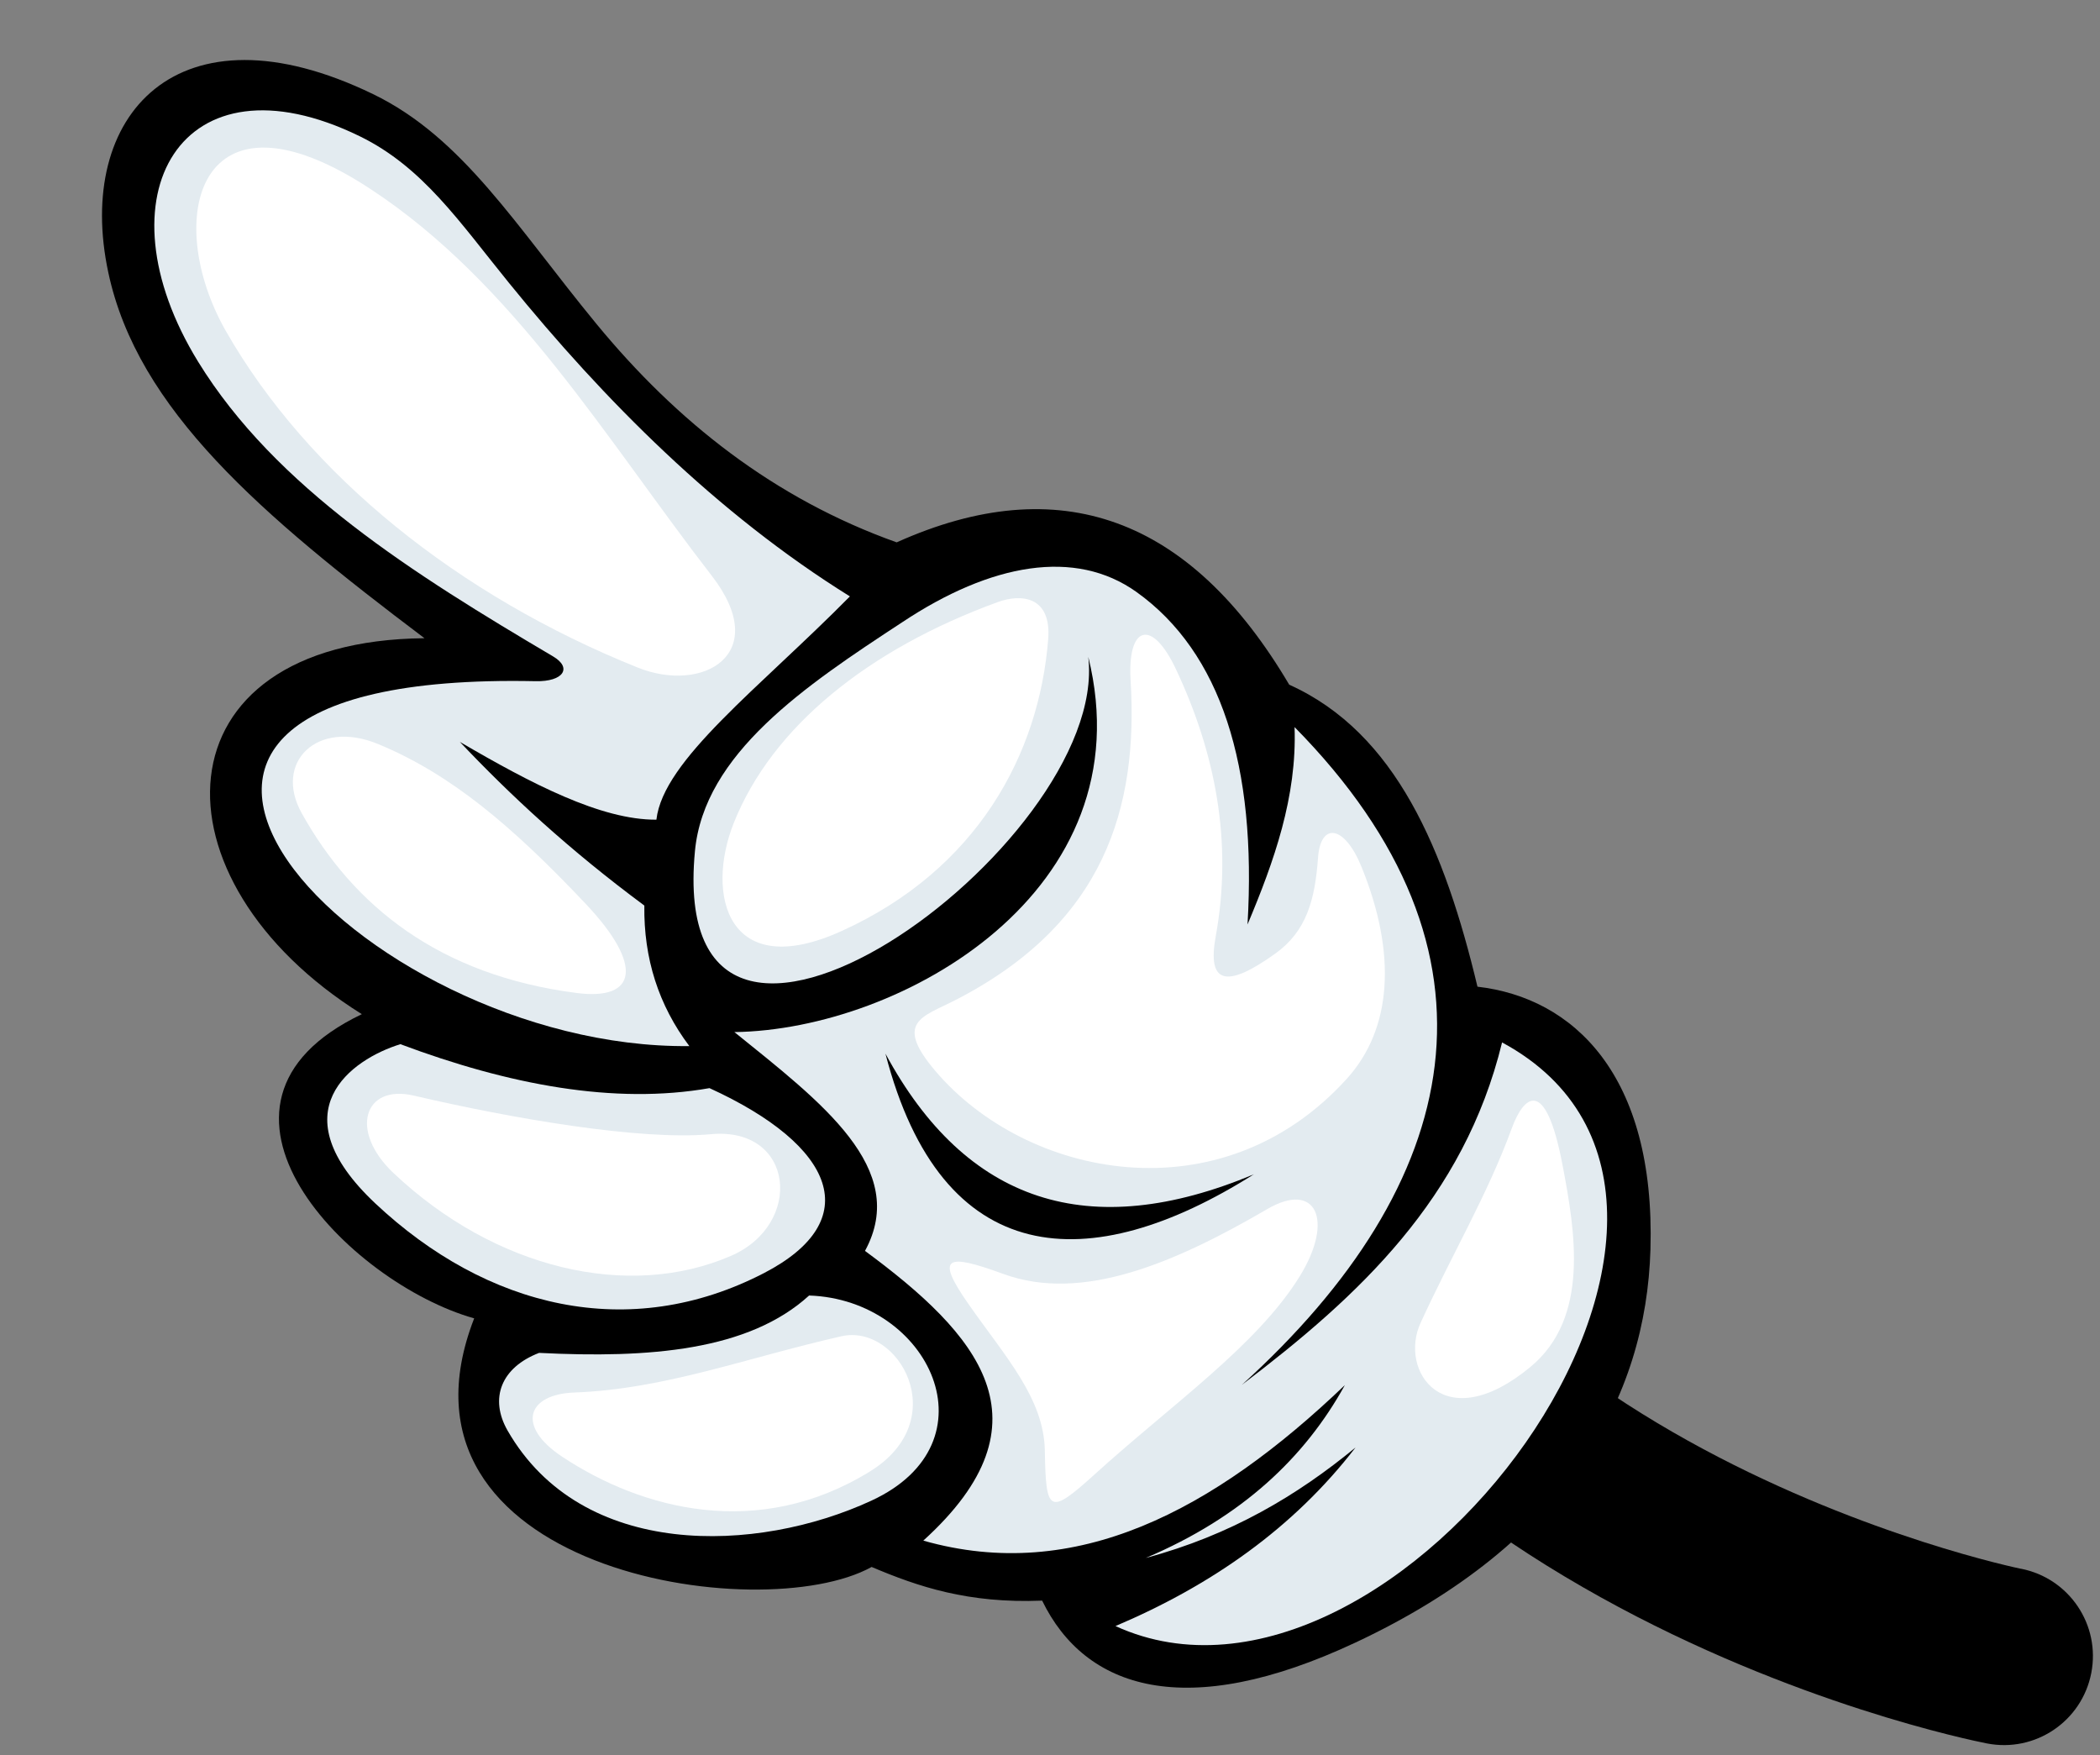 <?xml version="1.0" encoding="UTF-8"?><svg xmlns="http://www.w3.org/2000/svg" xmlns:xlink="http://www.w3.org/1999/xlink" height="58.5" preserveAspectRatio="xMidYMid meet" version="1.0" viewBox="-3.4 -2.0 70.0 58.5" width="70.0" zoomAndPan="magnify"><rect x="-3.4" y="-2.0" width="70.0" height="58.5" fill="#808080" stroke="none"/><g><g><g id="change1_3"><path d="M63.967,50.284c0,0.003,0,0,0.004,0.003c-0.2-0.042-20.147-4.17-23.672-19.268l0,0 c-0.374-1.597-1.97-2.586-3.567-2.214c-1.595,0.376-2.584,1.968-2.212,3.563l0,0 c4.405,18.859,27.334,23.546,28.307,23.738l0,0c1.61,0.316,3.168-0.734,3.482-2.344 C66.622,52.156,65.576,50.601,63.967,50.284L63.967,50.284z" fill="inherit"/></g></g><g clip-rule="evenodd" fill-rule="evenodd"><g id="change1_1"><path d="M0.211,7.086c-1.125-5.237,2.313-9.101,8.823-5.95 c3.003,1.455,4.76,4.393,7.448,7.66c2.67,3.245,5.917,5.823,10.007,7.28c5.421-2.434,9.783-0.851,13.085,4.744 c3.559,1.601,5.187,5.512,6.275,10.065c3.187,0.367,5.936,2.925,5.766,8.758 c-0.144,4.946-2.777,9.793-9.83,13.1c-5.666,2.659-9.014,1.55-10.447-1.396 c-2.466,0.1-4.132-0.465-5.684-1.122c-3.705,2.056-16.51,0.101-13.248-8.286 c-4.177-1.175-10.041-7.128-3.745-10.138C1.497,27.324,1.717,19.356,10.749,19.271 C5.304,15.163,1.185,11.653,0.211,7.086L0.211,7.086z" fill="inherit"/></g><g id="change2_1"><path d="M24.93,17.877c-4.424-2.75-8.201-6.55-11.37-10.455 c-1.645-2.024-2.864-3.854-4.971-4.882C2.646-0.359-0.198,4.529,3.206,10.059 c2.578,4.188,7.185,7.076,11.831,9.819c0.645,0.38,0.344,0.846-0.583,0.825 c-17.849-0.373-5.897,12.281,5.124,12.162c-1.024-1.36-1.524-2.922-1.5-4.684 c-2.517-1.866-4.463-3.672-6.15-5.455c2.384,1.393,4.706,2.605,6.552,2.593 C18.707,23.327,21.9,20.946,24.93,17.877L24.93,17.877z" fill="#E3EBF0"/></g><g id="change2_2"><path d="M23.57,41.178c4.021,0.134,6.265,4.906,2.074,6.838 c-3.808,1.761-9.646,1.98-12.125-2.337c-0.616-1.078-0.209-2.105,1.051-2.589 C18.242,43.276,21.556,43.016,23.57,41.178L23.57,41.178z" fill="#E3EBF0"/></g><g id="change2_3"><path d="M22.065,40.431c3.388-1.754,2.392-4.243-1.815-6.165 c-3.17,0.557-6.694-0.112-10.304-1.465c-1.625,0.501-4.101,2.238-0.836,5.307 C12.825,41.597,17.568,42.756,22.065,40.431L22.065,40.431z" fill="#E3EBF0"/></g><g id="change2_4"><path d="M21.08,32.398c2.894,2.337,5.847,4.551,4.353,7.293 c3.751,2.765,6.334,5.672,1.944,9.656c5.075,1.442,9.67-0.991,14.052-5.183c-1.33,2.409-3.425,4.399-6.637,5.761 c2.841-0.761,5.059-2.091,6.993-3.682c-2.08,2.698-4.816,4.598-8.002,5.952 c9.311,4.259,22.857-14.077,12.886-19.452c-1.27,5.205-4.767,8.448-8.672,11.411 c7.384-6.691,9.171-14.397,1.755-21.921c0.083,2.326-0.681,4.469-1.568,6.579 c0.312-5.287-0.889-9.073-3.703-11.083c-2.035-1.451-4.837-0.965-7.809,1.011 c-3.244,2.122-6.606,4.384-6.908,7.634c-0.985,10.464,13.846-0.204,13.112-6.481 C34.805,27.687,26.667,32.323,21.08,32.398L21.08,32.398z" fill="#E3EBF0"/></g><g id="change1_2"><path d="M26.115,33.117c1.875,7.235,6.802,7.481,12.281,4.021 C32.897,39.437,28.804,38.097,26.115,33.117L26.115,33.117z" fill="inherit"/></g><g id="change3_1"><path d="M28.424,31.343c-1.073,0.55-2.037,0.715-0.646,2.35 c3.021,3.561,9.506,4.903,13.714,0.263c1.512-1.666,1.67-4.163,0.497-7.052c-0.569-1.41-1.365-1.51-1.454-0.328 c-0.102,1.437-0.393,2.464-1.424,3.205c-1.627,1.167-2.275,1.018-1.989-0.563c0.583-3.18-0.028-6.158-1.318-8.902 c-0.803-1.719-1.629-1.474-1.517,0.362C34.544,24.901,33.434,28.782,28.424,31.343L28.424,31.343z" fill="#FFF"/></g><g id="change3_2"><path d="M29.852,18.069c0.776-0.286,1.8-0.207,1.688,1.232 c-0.302,3.834-2.363,7.678-6.888,9.73c-3.8,1.722-4.546-1.205-3.594-3.6 C22.334,22.227,25.54,19.642,29.852,18.069L29.852,18.069z" fill="#FFF"/></g><g id="change3_3"><path d="M6.657,25.102c-0.947-1.697,0.517-3.141,2.544-2.305 c2.411,0.996,4.446,2.707,6.909,5.312c1.955,2.063,1.726,3.247-0.289,2.986 C11.226,30.503,8.369,28.181,6.657,25.102L6.657,25.102z" fill="#FFF"/></g><g id="change3_4"><path d="M9.716,37.096c-1.486-1.405-0.984-2.966,0.671-2.582 c3.251,0.76,7.561,1.505,9.9,1.288c2.799-0.264,3.113,3.003,0.675,4.056 C17.546,41.337,13.097,40.291,9.716,37.096L9.716,37.096z" fill="#FFF"/></g><g id="change3_5"><path d="M15.344,46.554c-1.555-1.028-1.162-2.085,0.395-2.143 c3.014-0.109,5.714-1.151,8.908-1.875c1.911-0.434,3.74,2.78,0.957,4.502 C21.883,49.339,18.005,48.315,15.344,46.554L15.344,46.554z" fill="#FFF"/></g><g id="change3_6"><path d="M17.852,20.247C11.896,17.855,6.878,13.843,4.128,9.032 C1.996,5.291,3.206,0.525,8.947,4.298c4.795,3.144,7.872,8.361,11.381,12.895 C22.347,19.803,20.03,21.126,17.852,20.247L17.852,20.247z" fill="#FFF"/></g><g id="change3_7"><path d="M43.954,42.087c-0.738,1.603,0.78,3.857,3.663,1.469 c1.978-1.641,1.49-4.504,1.069-6.719c-0.576-3.033-1.308-2.284-1.692-1.235 C46.176,37.834,45.019,39.767,43.954,42.087L43.954,42.087z" fill="#FFF"/></g><g id="change3_8"><path d="M28.881,41.46c-1.13-1.616-0.712-1.685,1.167-1 c2.627,0.961,5.718-0.37,8.796-2.164c1.621-0.947,2.239,0.365,1.081,2.241c-1.429,2.314-4.291,4.288-6.861,6.624 c-1.496,1.352-1.603,1.252-1.636-0.813C31.395,44.596,30.11,43.219,28.881,41.46L28.881,41.46z" fill="#FFF"/></g></g></g></svg>